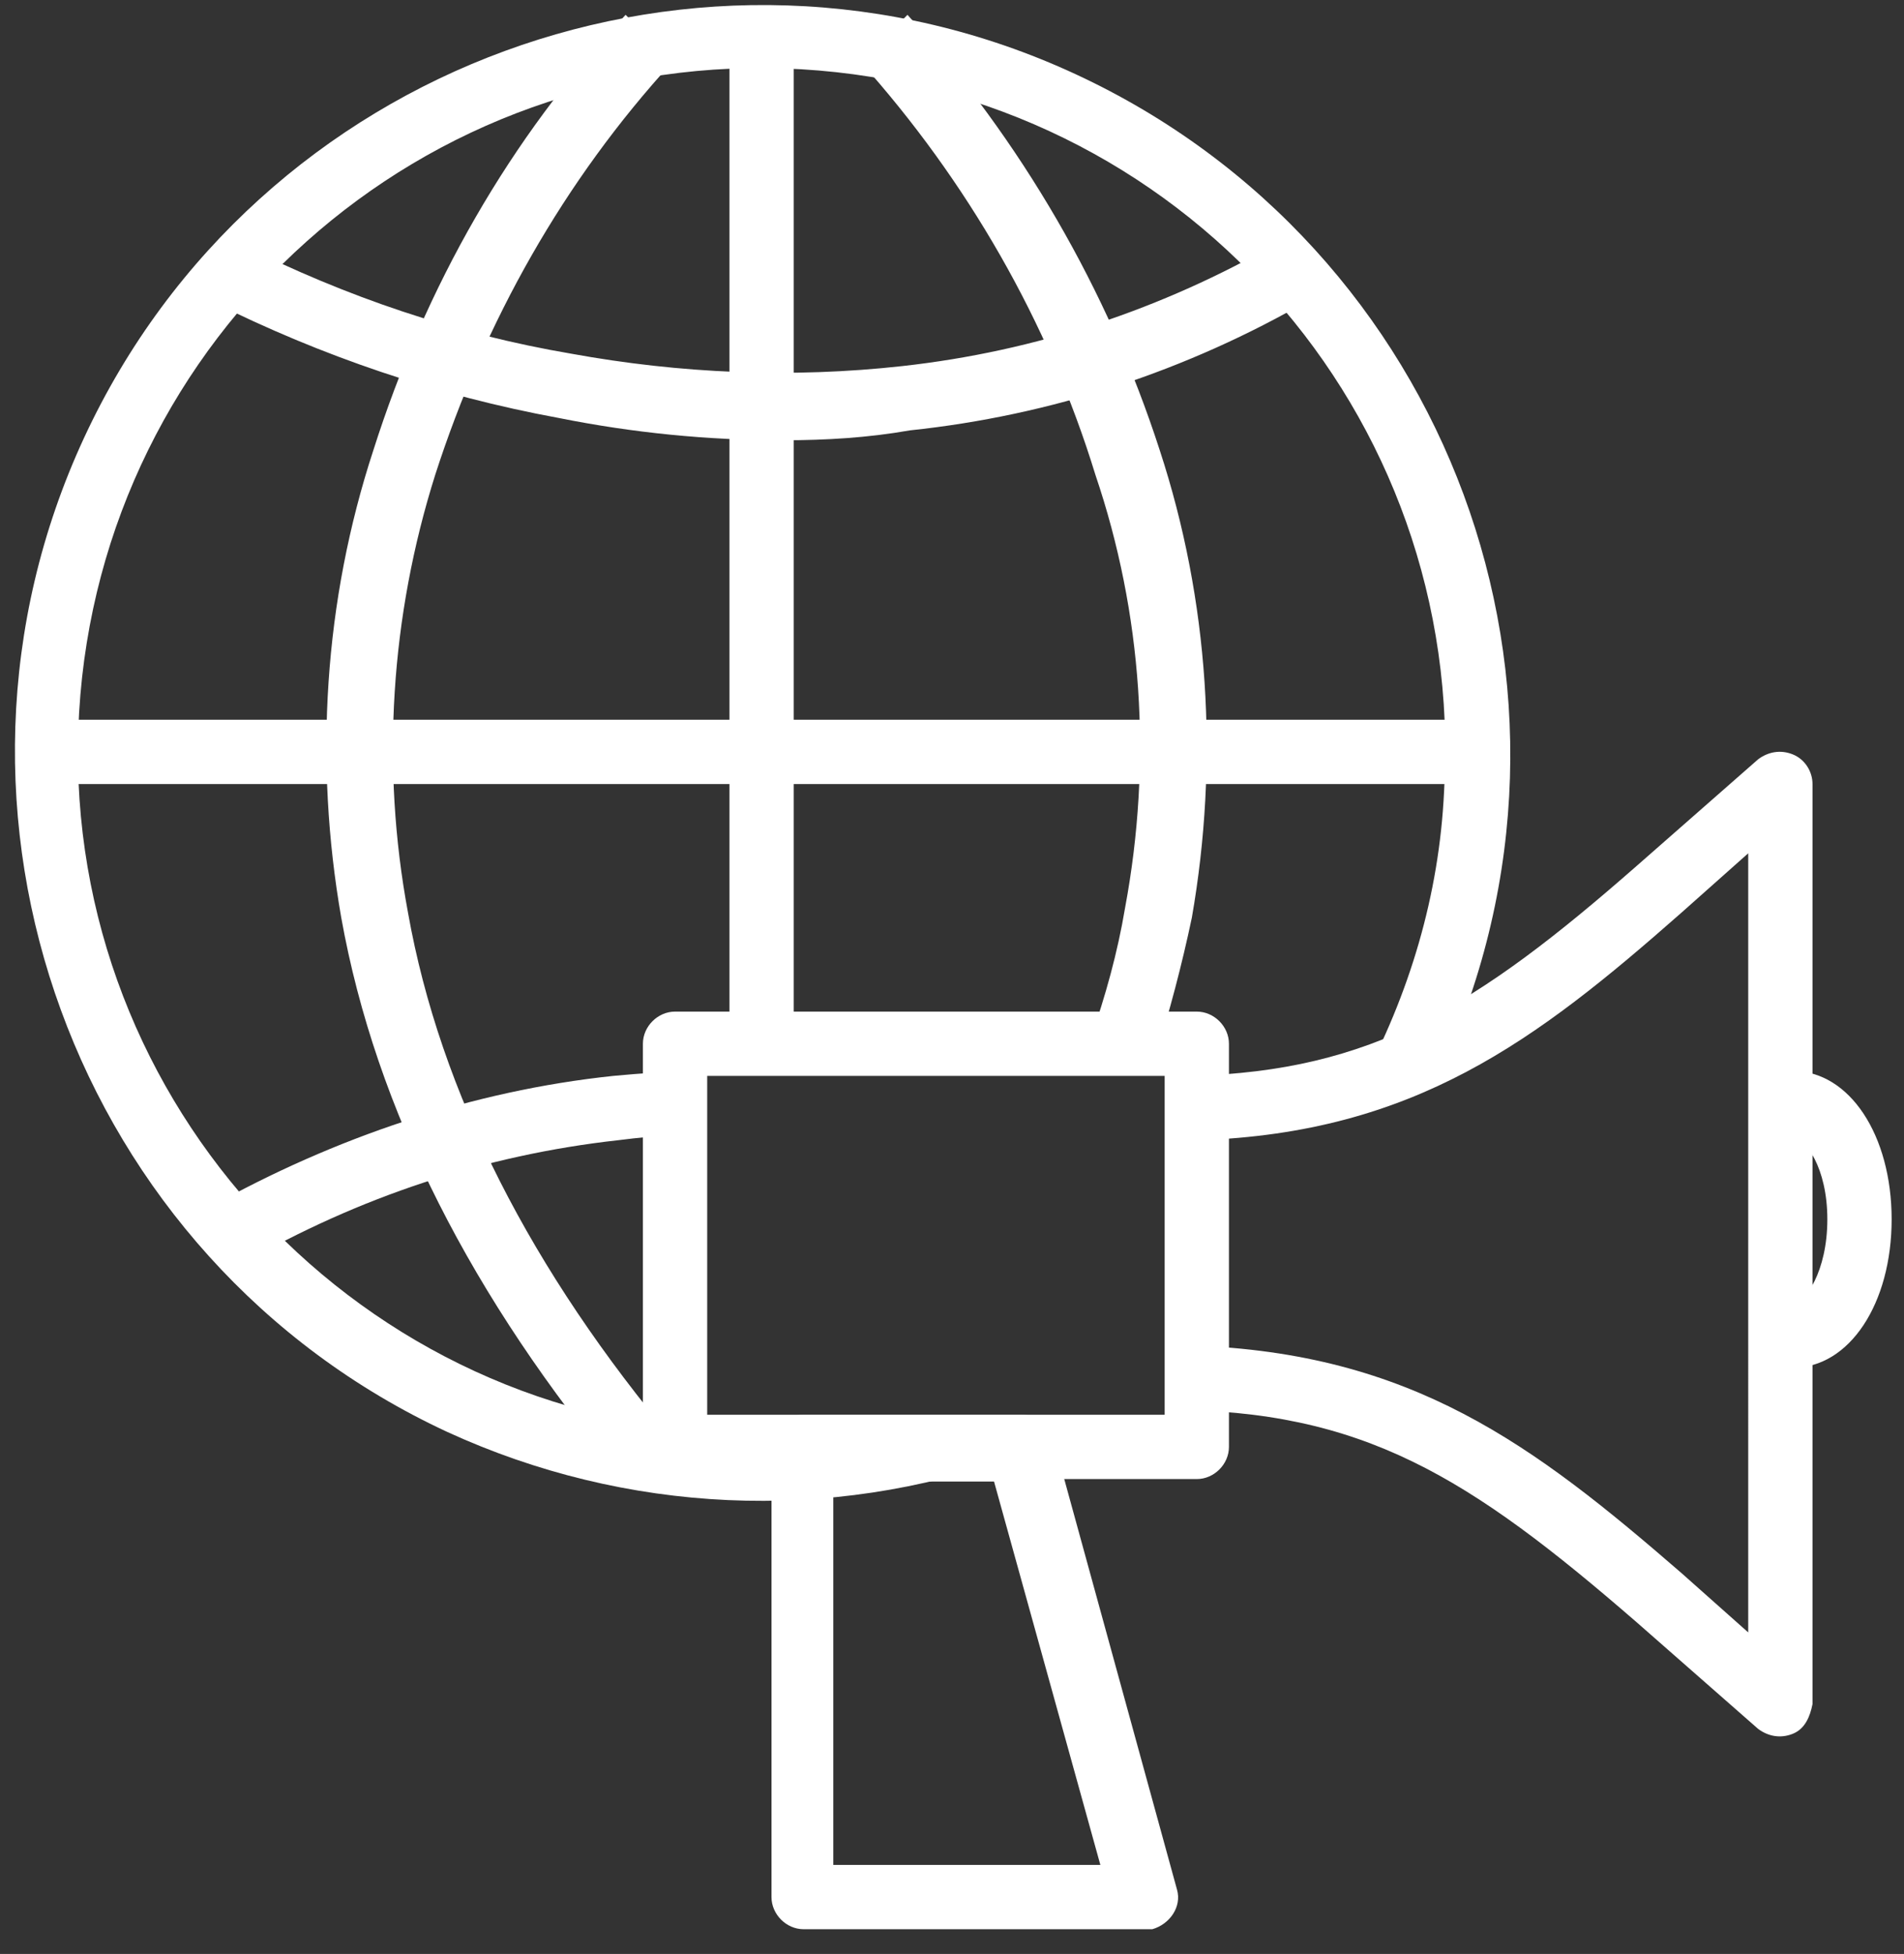 <?xml version="1.0" encoding="utf-8"?>
<!-- Generator: Adobe Illustrator 25.2.3, SVG Export Plug-In . SVG Version: 6.00 Build 0)  -->
<svg version="1.1" id="Ebene_1" xmlns="http://www.w3.org/2000/svg" xmlns:xlink="http://www.w3.org/1999/xlink" x="0px" y="0px"
	 viewBox="0 0 77 79" style="enable-background:new 0 0 77 79;" xml:space="preserve">
<rect x="0" y="0" width="77" height="79" fill="#333333" stroke="none"/>
<style type="text/css">
	.st0{fill:#FFFFFF;}
</style>
<path class="st0" d="M36.3,58.9c-2.1,0-5,0.1-7.1-1C14,57.1,2.3,44,3.2,28.8s13.9-26.9,29.2-26s26.9,13.9,26,29.2
	c-0.2,4.2-1.4,8.2-3.4,11.9c1.1-0.4,2.2-0.7,3.3-0.7C65.3,27.9,58.6,10,43.5,3S10.4,2.6,3.4,17.7S3,50.9,18.1,57.9
	c7.2,3.3,15.4,3.7,22.9,1C39.4,59,37.8,59,36.3,58.9z"/>
<path class="st0" d="M30.8,1.5c0.4,13.4,0.4,26.4,0,39.2"/>
<path class="st0" d="M31,41.7h1.1V1.5h-2.6v40.7C29.9,41.9,30.5,41.7,31,41.7z"/>
<rect x="1.9" y="29.1" class="st0" width="57.8" height="2.6"/>
<path class="st0" d="M25.2,59.8c-6.1-7.3-10-14.9-11.4-22.7c-1.1-6.3-0.7-12.8,1.3-18.9c2.1-6.6,5.5-12.6,10.2-17.6l1.9,1.9
	l-0.9-0.9l0.9,0.9c-4.4,4.8-7.6,10.5-9.6,16.7c-1.8,5.7-2.2,11.8-1.1,17.7c1.3,7.3,5,14.5,10.8,21.4L25.2,59.8z"/>
<path class="st0" d="M45.5,36.7c-0.3,1.8-0.8,3.6-1.4,5.3h0.6c0.7,0,1.5,0.2,2,0.8c0.6-1.9,1.1-3.8,1.5-5.7
	c1.1-6.3,0.7-12.8-1.3-18.9c-2.1-6.5-5.6-12.5-10.2-17.6l-1.9,1.9c4.3,4.8,7.6,10.5,9.5,16.7C46.2,24.8,46.6,30.8,45.5,36.7z"/>
<path class="st0" d="M31.7,17.8c-3.1,0-6.1-0.3-9.1-0.9c-4.9-0.9-9.6-2.5-14-4.7l1.3-2.3L9.2,11l0.6-1.1c4.2,2.1,8.6,3.6,13.3,4.4
	c4.4,0.8,8.9,1,13.4,0.5c5.4-0.6,10.5-2.3,15.2-5l1.3,2.3c-5,2.9-10.5,4.7-16.2,5.3C35.1,17.7,33.4,17.8,31.7,17.8z"/>
<path class="st0" d="M28.1,43.9c0-0.2,0.1-0.4,0.2-0.6c-1.2,0-2.4,0.1-3.5,0.2c-5.7,0.6-11.3,2.5-16.3,5.3l1.3,2.3
	c4.7-2.7,9.8-4.4,15.2-5c0.8-0.1,1.7-0.2,2.5-0.2C27.8,45.3,28,44.6,28.1,43.9z"/>
<path class="st0" d="M72.5,43.3c2.3,0,4,2.6,4,6s-1.7,6-4,6 M72.5,52.7c0.5,0,1.4-1.3,1.4-3.4S73,46,72.5,46"/>
<path class="st0" d="M72.5,30.5c-0.5-0.2-1-0.1-1.4,0.2l-4.9,4.3c-6.5,5.7-10.7,8.3-18,8.5c0.4,0.8,0.5,1.8,0.3,2.6
	c8.7-0.3,13.6-4,19.5-9.2l2.7-2.4V66L68,63.6c-6-5.2-10.9-8.9-19.8-9.2c0.1,1-0.3,2-1,2.6c7.9,0,12.2,2.7,19,8.6l4.9,4.3
	c0.4,0.3,0.9,0.4,1.4,0.2c0.5-0.2,0.7-0.7,0.8-1.2V31.7C73.3,31.2,73,30.7,72.5,30.5z"/>
<path class="st0" d="M48.4,59.8H27.3c-0.7,0-1.3-0.6-1.3-1.3V42.2c0-0.7,0.6-1.3,1.3-1.3h21.1c0.7,0,1.3,0.6,1.3,1.3v16.3
	C49.7,59.2,49.1,59.8,48.4,59.8C48.4,59.8,48.4,59.8,48.4,59.8z M28.6,57.2h18.5V43.5H28.6V57.2z"/>
<path class="st0" d="M46.3,78H32.5c-0.7,0-1.3-0.6-1.3-1.3V58.5c0-0.7,0.6-1.3,1.3-1.3h8.8c0.6,0,1.1,0.4,1.3,1l5,18.2
	c0.2,0.7-0.3,1.4-1,1.6C46.5,78,46.4,78,46.3,78z M33.8,75.4h10.7l-4.3-15.5h-6.5V75.4z"/>
</svg>
